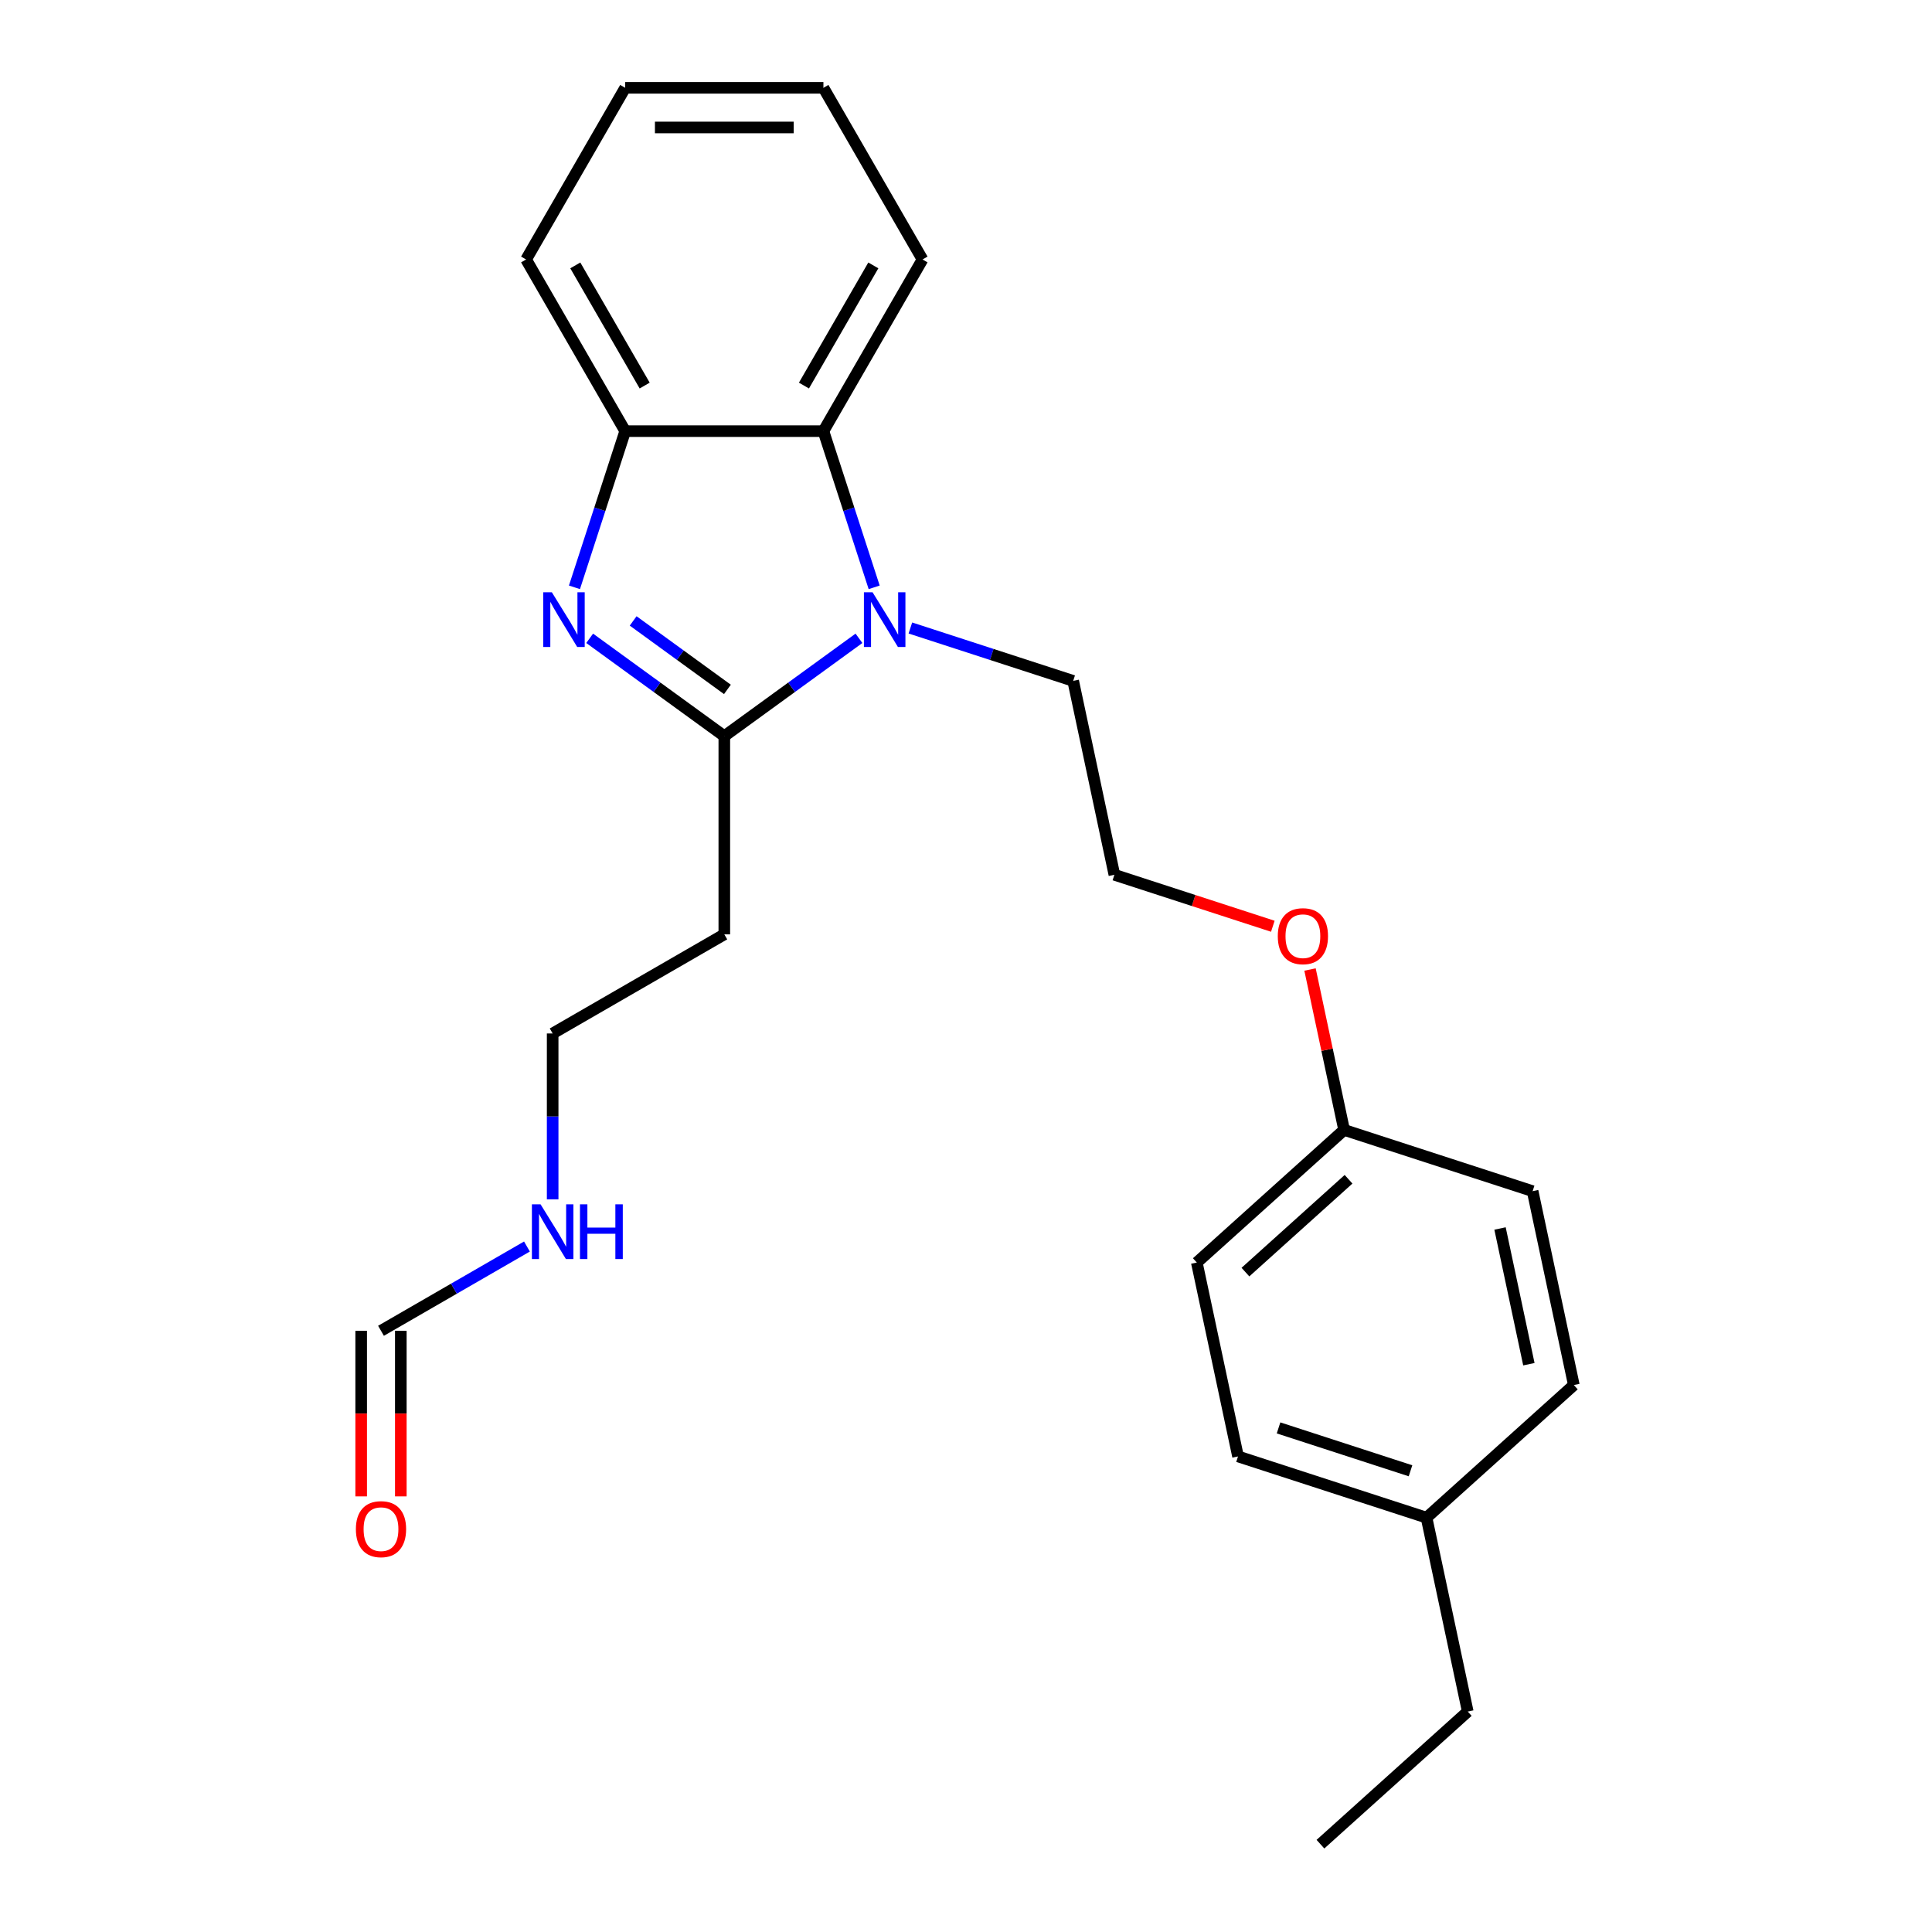 <?xml version='1.0' encoding='iso-8859-1'?>
<svg version='1.1' baseProfile='full'
              xmlns='http://www.w3.org/2000/svg'
                      xmlns:rdkit='http://www.rdkit.org/xml'
                      xmlns:xlink='http://www.w3.org/1999/xlink'
                  xml:space='preserve'
width='1000px' height='1000px' viewBox='0 0 1000 1000'>
<!-- END OF HEADER -->
<rect style='opacity:1.0;fill:#FFFFFF;stroke:none' width='1000' height='1000' x='0' y='0'> </rect>
<path class='bond-0' d='M 374.903,381.03 L 340.055,355.712' style='fill:none;fill-rule:evenodd;stroke:#000000;stroke-width:6px;stroke-linecap:butt;stroke-linejoin:miter;stroke-opacity:1' />
<path class='bond-0' d='M 340.055,355.712 L 305.207,330.393' style='fill:none;fill-rule:evenodd;stroke:#0000FF;stroke-width:6px;stroke-linecap:butt;stroke-linejoin:miter;stroke-opacity:1' />
<path class='bond-0' d='M 376.509,356.834 L 352.115,339.112' style='fill:none;fill-rule:evenodd;stroke:#000000;stroke-width:6px;stroke-linecap:butt;stroke-linejoin:miter;stroke-opacity:1' />
<path class='bond-0' d='M 352.115,339.112 L 327.722,321.389' style='fill:none;fill-rule:evenodd;stroke:#0000FF;stroke-width:6px;stroke-linecap:butt;stroke-linejoin:miter;stroke-opacity:1' />
<path class='bond-1' d='M 374.903,381.03 L 409.75,355.712' style='fill:none;fill-rule:evenodd;stroke:#000000;stroke-width:6px;stroke-linecap:butt;stroke-linejoin:miter;stroke-opacity:1' />
<path class='bond-1' d='M 409.75,355.712 L 444.598,330.393' style='fill:none;fill-rule:evenodd;stroke:#0000FF;stroke-width:6px;stroke-linecap:butt;stroke-linejoin:miter;stroke-opacity:1' />
<path class='bond-4' d='M 374.903,381.03 L 374.903,483.625' style='fill:none;fill-rule:evenodd;stroke:#000000;stroke-width:6px;stroke-linecap:butt;stroke-linejoin:miter;stroke-opacity:1' />
<path class='bond-3' d='M 297.336,304.002 L 310.471,263.578' style='fill:none;fill-rule:evenodd;stroke:#0000FF;stroke-width:6px;stroke-linecap:butt;stroke-linejoin:miter;stroke-opacity:1' />
<path class='bond-3' d='M 310.471,263.578 L 323.605,223.153' style='fill:none;fill-rule:evenodd;stroke:#000000;stroke-width:6px;stroke-linecap:butt;stroke-linejoin:miter;stroke-opacity:1' />
<path class='bond-2' d='M 452.469,304.002 L 439.334,263.578' style='fill:none;fill-rule:evenodd;stroke:#0000FF;stroke-width:6px;stroke-linecap:butt;stroke-linejoin:miter;stroke-opacity:1' />
<path class='bond-2' d='M 439.334,263.578 L 426.2,223.153' style='fill:none;fill-rule:evenodd;stroke:#000000;stroke-width:6px;stroke-linecap:butt;stroke-linejoin:miter;stroke-opacity:1' />
<path class='bond-8' d='M 471.208,325.05 L 513.342,338.74' style='fill:none;fill-rule:evenodd;stroke:#0000FF;stroke-width:6px;stroke-linecap:butt;stroke-linejoin:miter;stroke-opacity:1' />
<path class='bond-8' d='M 513.342,338.74 L 555.476,352.43' style='fill:none;fill-rule:evenodd;stroke:#000000;stroke-width:6px;stroke-linecap:butt;stroke-linejoin:miter;stroke-opacity:1' />
<path class='bond-17' d='M 426.2,223.153 L 477.497,134.304' style='fill:none;fill-rule:evenodd;stroke:#000000;stroke-width:6px;stroke-linecap:butt;stroke-linejoin:miter;stroke-opacity:1' />
<path class='bond-17' d='M 416.124,199.567 L 452.033,137.372' style='fill:none;fill-rule:evenodd;stroke:#000000;stroke-width:6px;stroke-linecap:butt;stroke-linejoin:miter;stroke-opacity:1' />
<path class='bond-24' d='M 426.2,223.153 L 323.605,223.153' style='fill:none;fill-rule:evenodd;stroke:#000000;stroke-width:6px;stroke-linecap:butt;stroke-linejoin:miter;stroke-opacity:1' />
<path class='bond-19' d='M 323.605,223.153 L 272.308,134.304' style='fill:none;fill-rule:evenodd;stroke:#000000;stroke-width:6px;stroke-linecap:butt;stroke-linejoin:miter;stroke-opacity:1' />
<path class='bond-19' d='M 333.681,199.567 L 297.773,137.372' style='fill:none;fill-rule:evenodd;stroke:#000000;stroke-width:6px;stroke-linecap:butt;stroke-linejoin:miter;stroke-opacity:1' />
<path class='bond-18' d='M 374.903,483.625 L 286.053,534.922' style='fill:none;fill-rule:evenodd;stroke:#000000;stroke-width:6px;stroke-linecap:butt;stroke-linejoin:miter;stroke-opacity:1' />
<path class='bond-5' d='M 197.204,688.814 L 234.976,667.006' style='fill:none;fill-rule:evenodd;stroke:#000000;stroke-width:6px;stroke-linecap:butt;stroke-linejoin:miter;stroke-opacity:1' />
<path class='bond-5' d='M 234.976,667.006 L 272.748,645.198' style='fill:none;fill-rule:evenodd;stroke:#0000FF;stroke-width:6px;stroke-linecap:butt;stroke-linejoin:miter;stroke-opacity:1' />
<path class='bond-6' d='M 186.944,688.814 L 186.944,731.668' style='fill:none;fill-rule:evenodd;stroke:#000000;stroke-width:6px;stroke-linecap:butt;stroke-linejoin:miter;stroke-opacity:1' />
<path class='bond-6' d='M 186.944,731.668 L 186.944,774.523' style='fill:none;fill-rule:evenodd;stroke:#FF0000;stroke-width:6px;stroke-linecap:butt;stroke-linejoin:miter;stroke-opacity:1' />
<path class='bond-6' d='M 207.463,688.814 L 207.463,731.668' style='fill:none;fill-rule:evenodd;stroke:#000000;stroke-width:6px;stroke-linecap:butt;stroke-linejoin:miter;stroke-opacity:1' />
<path class='bond-6' d='M 207.463,731.668 L 207.463,774.523' style='fill:none;fill-rule:evenodd;stroke:#FF0000;stroke-width:6px;stroke-linecap:butt;stroke-linejoin:miter;stroke-opacity:1' />
<path class='bond-7' d='M 286.053,620.792 L 286.053,577.857' style='fill:none;fill-rule:evenodd;stroke:#0000FF;stroke-width:6px;stroke-linecap:butt;stroke-linejoin:miter;stroke-opacity:1' />
<path class='bond-7' d='M 286.053,577.857 L 286.053,534.922' style='fill:none;fill-rule:evenodd;stroke:#000000;stroke-width:6px;stroke-linecap:butt;stroke-linejoin:miter;stroke-opacity:1' />
<path class='bond-16' d='M 555.476,352.43 L 576.807,452.783' style='fill:none;fill-rule:evenodd;stroke:#000000;stroke-width:6px;stroke-linecap:butt;stroke-linejoin:miter;stroke-opacity:1' />
<path class='bond-9' d='M 695.711,584.839 L 686.887,543.325' style='fill:none;fill-rule:evenodd;stroke:#000000;stroke-width:6px;stroke-linecap:butt;stroke-linejoin:miter;stroke-opacity:1' />
<path class='bond-9' d='M 686.887,543.325 L 678.063,501.811' style='fill:none;fill-rule:evenodd;stroke:#FF0000;stroke-width:6px;stroke-linecap:butt;stroke-linejoin:miter;stroke-opacity:1' />
<path class='bond-11' d='M 695.711,584.839 L 793.284,616.542' style='fill:none;fill-rule:evenodd;stroke:#000000;stroke-width:6px;stroke-linecap:butt;stroke-linejoin:miter;stroke-opacity:1' />
<path class='bond-12' d='M 695.711,584.839 L 619.468,653.488' style='fill:none;fill-rule:evenodd;stroke:#000000;stroke-width:6px;stroke-linecap:butt;stroke-linejoin:miter;stroke-opacity:1' />
<path class='bond-12' d='M 698.004,610.385 L 644.634,658.439' style='fill:none;fill-rule:evenodd;stroke:#000000;stroke-width:6px;stroke-linecap:butt;stroke-linejoin:miter;stroke-opacity:1' />
<path class='bond-10' d='M 738.372,785.544 L 640.799,753.84' style='fill:none;fill-rule:evenodd;stroke:#000000;stroke-width:6px;stroke-linecap:butt;stroke-linejoin:miter;stroke-opacity:1' />
<path class='bond-10' d='M 730.077,761.274 L 661.775,739.081' style='fill:none;fill-rule:evenodd;stroke:#000000;stroke-width:6px;stroke-linecap:butt;stroke-linejoin:miter;stroke-opacity:1' />
<path class='bond-20' d='M 738.372,785.544 L 759.703,885.896' style='fill:none;fill-rule:evenodd;stroke:#000000;stroke-width:6px;stroke-linecap:butt;stroke-linejoin:miter;stroke-opacity:1' />
<path class='bond-26' d='M 738.372,785.544 L 814.615,716.895' style='fill:none;fill-rule:evenodd;stroke:#000000;stroke-width:6px;stroke-linecap:butt;stroke-linejoin:miter;stroke-opacity:1' />
<path class='bond-14' d='M 793.284,616.542 L 814.615,716.895' style='fill:none;fill-rule:evenodd;stroke:#000000;stroke-width:6px;stroke-linecap:butt;stroke-linejoin:miter;stroke-opacity:1' />
<path class='bond-14' d='M 776.413,635.861 L 791.344,706.108' style='fill:none;fill-rule:evenodd;stroke:#000000;stroke-width:6px;stroke-linecap:butt;stroke-linejoin:miter;stroke-opacity:1' />
<path class='bond-13' d='M 619.468,653.488 L 640.799,753.84' style='fill:none;fill-rule:evenodd;stroke:#000000;stroke-width:6px;stroke-linecap:butt;stroke-linejoin:miter;stroke-opacity:1' />
<path class='bond-15' d='M 658.815,479.429 L 617.811,466.106' style='fill:none;fill-rule:evenodd;stroke:#FF0000;stroke-width:6px;stroke-linecap:butt;stroke-linejoin:miter;stroke-opacity:1' />
<path class='bond-15' d='M 617.811,466.106 L 576.807,452.783' style='fill:none;fill-rule:evenodd;stroke:#000000;stroke-width:6px;stroke-linecap:butt;stroke-linejoin:miter;stroke-opacity:1' />
<path class='bond-21' d='M 477.497,134.304 L 426.2,45.455' style='fill:none;fill-rule:evenodd;stroke:#000000;stroke-width:6px;stroke-linecap:butt;stroke-linejoin:miter;stroke-opacity:1' />
<path class='bond-22' d='M 272.308,134.304 L 323.605,45.455' style='fill:none;fill-rule:evenodd;stroke:#000000;stroke-width:6px;stroke-linecap:butt;stroke-linejoin:miter;stroke-opacity:1' />
<path class='bond-23' d='M 759.703,885.896 L 683.46,954.545' style='fill:none;fill-rule:evenodd;stroke:#000000;stroke-width:6px;stroke-linecap:butt;stroke-linejoin:miter;stroke-opacity:1' />
<path class='bond-25' d='M 426.2,45.455 L 323.605,45.455' style='fill:none;fill-rule:evenodd;stroke:#000000;stroke-width:6px;stroke-linecap:butt;stroke-linejoin:miter;stroke-opacity:1' />
<path class='bond-25' d='M 410.811,65.973 L 338.994,65.973' style='fill:none;fill-rule:evenodd;stroke:#000000;stroke-width:6px;stroke-linecap:butt;stroke-linejoin:miter;stroke-opacity:1' />
<path  class='atom-1' d='M 285.642 306.567
L 294.922 321.567
Q 295.842 323.047, 297.322 325.727
Q 298.802 328.407, 298.882 328.567
L 298.882 306.567
L 302.642 306.567
L 302.642 334.887
L 298.762 334.887
L 288.802 318.487
Q 287.642 316.567, 286.402 314.367
Q 285.202 312.167, 284.842 311.487
L 284.842 334.887
L 281.162 334.887
L 281.162 306.567
L 285.642 306.567
' fill='#0000FF'/>
<path  class='atom-2' d='M 451.643 306.567
L 460.923 321.567
Q 461.843 323.047, 463.323 325.727
Q 464.803 328.407, 464.883 328.567
L 464.883 306.567
L 468.643 306.567
L 468.643 334.887
L 464.763 334.887
L 454.803 318.487
Q 453.643 316.567, 452.403 314.367
Q 451.203 312.167, 450.843 311.487
L 450.843 334.887
L 447.163 334.887
L 447.163 306.567
L 451.643 306.567
' fill='#0000FF'/>
<path  class='atom-7' d='M 184.204 791.488
Q 184.204 784.688, 187.564 780.888
Q 190.924 777.088, 197.204 777.088
Q 203.484 777.088, 206.844 780.888
Q 210.204 784.688, 210.204 791.488
Q 210.204 798.368, 206.804 802.288
Q 203.404 806.168, 197.204 806.168
Q 190.964 806.168, 187.564 802.288
Q 184.204 798.408, 184.204 791.488
M 197.204 802.968
Q 201.524 802.968, 203.844 800.088
Q 206.204 797.168, 206.204 791.488
Q 206.204 785.928, 203.844 783.128
Q 201.524 780.288, 197.204 780.288
Q 192.884 780.288, 190.524 783.088
Q 188.204 785.888, 188.204 791.488
Q 188.204 797.208, 190.524 800.088
Q 192.884 802.968, 197.204 802.968
' fill='#FF0000'/>
<path  class='atom-8' d='M 279.793 623.356
L 289.073 638.356
Q 289.993 639.836, 291.473 642.516
Q 292.953 645.196, 293.033 645.356
L 293.033 623.356
L 296.793 623.356
L 296.793 651.676
L 292.913 651.676
L 282.953 635.276
Q 281.793 633.356, 280.553 631.156
Q 279.353 628.956, 278.993 628.276
L 278.993 651.676
L 275.313 651.676
L 275.313 623.356
L 279.793 623.356
' fill='#0000FF'/>
<path  class='atom-8' d='M 300.193 623.356
L 304.033 623.356
L 304.033 635.396
L 318.513 635.396
L 318.513 623.356
L 322.353 623.356
L 322.353 651.676
L 318.513 651.676
L 318.513 638.596
L 304.033 638.596
L 304.033 651.676
L 300.193 651.676
L 300.193 623.356
' fill='#0000FF'/>
<path  class='atom-16' d='M 661.38 484.566
Q 661.38 477.766, 664.74 473.966
Q 668.1 470.166, 674.38 470.166
Q 680.66 470.166, 684.02 473.966
Q 687.38 477.766, 687.38 484.566
Q 687.38 491.446, 683.98 495.366
Q 680.58 499.246, 674.38 499.246
Q 668.14 499.246, 664.74 495.366
Q 661.38 491.486, 661.38 484.566
M 674.38 496.046
Q 678.7 496.046, 681.02 493.166
Q 683.38 490.246, 683.38 484.566
Q 683.38 479.006, 681.02 476.206
Q 678.7 473.366, 674.38 473.366
Q 670.06 473.366, 667.7 476.166
Q 665.38 478.966, 665.38 484.566
Q 665.38 490.286, 667.7 493.166
Q 670.06 496.046, 674.38 496.046
' fill='#FF0000'/>
</svg>

